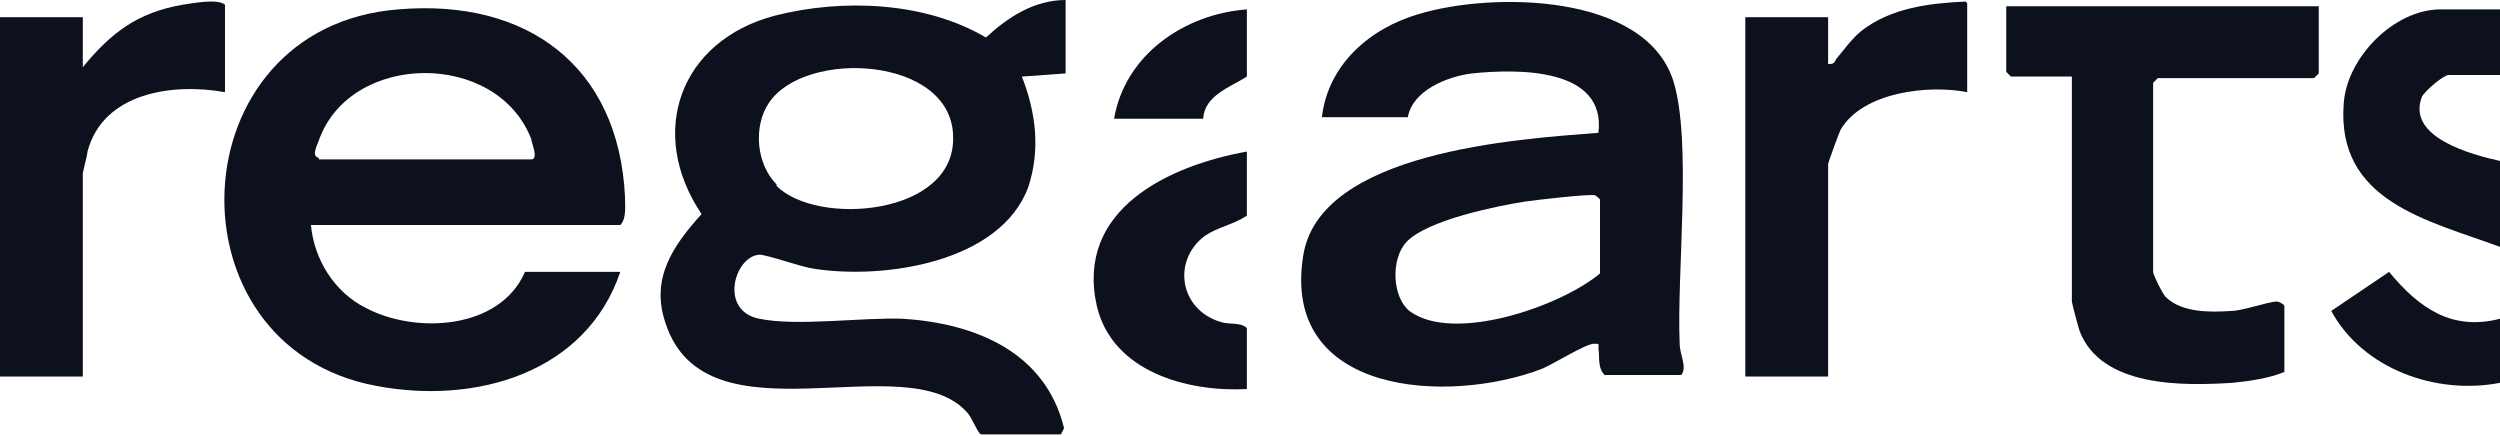 <?xml version="1.0" encoding="UTF-8"?>
<svg id="Calque_1" xmlns="http://www.w3.org/2000/svg" version="1.1" viewBox="0 0 160 27.9">
  <!-- Generator: Adobe Illustrator 29.2.1, SVG Export Plug-In . SVG Version: 2.1.0 Build 116)  -->
  <defs>
    <style>
      .st0 {
        fill: #0c111d;
      }
    </style>
  </defs>
  <path class="st0" d="M68.2,0v4.7l-2.8.2c.9,2.3,1.2,4.7.4,7.1-1.8,4.8-9.2,5.9-13.7,5.2-.8-.1-3-.9-3.5-.9-1.6.1-2.6,3.6,0,4.1,2.4.5,6.6-.1,9.2,0,4.6.3,9.1,2.1,10.3,7l-.2.4h-5.1c-.2,0-.6-1.1-.9-1.4-3.9-4.4-16.7,2.2-19.3-5.7-1-2.9.5-5,2.3-7-3.5-5.2-1.4-11.1,4.7-12.7,4.3-1.1,9.6-.9,13.5,1.4C64.5,1.1,66.2,0,68.2,0ZM49.7,11.9c2.6,2.6,11.4,1.9,11.3-3.1,0-5.2-9.5-5.7-11.8-2.2-1,1.5-.8,3.9.5,5.2Z"/>
  <path class="st0" d="M102.8,24.1c-.6-.5-.4-1.2-.5-1.8,0-.3.1-.3-.3-.3-.5,0-2.6,1.3-3.3,1.6-6,2.3-16.7,1.7-15.3-7.2,1-6.7,13.7-7.5,18.9-7.9.5-4.2-5.2-4.1-8.1-3.8-1.6.2-3.8,1.1-4.1,2.8h-5.5c.4-3.4,3.1-5.7,6.2-6.6,4.6-1.4,14.5-1.4,16.3,4.3,1.2,3.9.2,12.3.4,16.8,0,.7.5,1.5.1,2h-4.9ZM102.4,17.5v-4.7c0-.1-.2-.2-.3-.3-.4-.1-3.8.3-4.5.4-1.9.3-6.3,1.2-7.6,2.6-1,1.1-.9,3.5.2,4.4,2.8,2.1,9.7-.3,12.2-2.4Z"/>
  <path class="st0" d="M19.9,14.4c.2,2.2,1.5,4.3,3.5,5.3,3.2,1.7,8.6,1.4,10.2-2.3h6.1c-2.2,6.5-9.3,8.5-15.6,7.3C10.5,22.2,11.3,1.7,25.5.6c8.2-.7,14.1,3.6,14.5,12,0,.6.1,1.4-.3,1.8h-19.8ZM20.4,10.2h13.6c.5,0,0-1.1,0-1.3-2.2-5.7-11.6-5.6-13.6.1-.1.3-.5,1,0,1.1Z"/>
  <path class="st0" d="M148.4.4v4.3l-.3.3h-10l-.3.3v12.1c0,.2.6,1.4.8,1.6,1,1,2.8,1,4.2.9.7,0,2.4-.6,2.9-.6.2,0,.5.2.5.3v4.2c-.9.4-2.3.6-3.3.7-3.2.2-8.4.3-9.8-3.3-.1-.3-.5-1.8-.5-1.9V4.9h-3.9l-.3-.3V.4h20.1Z"/>
  <path class="st0" d="M14.4,5.9c-3.3-.6-7.8,0-8.8,3.8,0,.2-.3,1.3-.3,1.4v13H0V1.1h5.3v3.2c1.8-2.2,3.5-3.5,6.4-4,.7-.1,2.2-.4,2.7,0,0,0,0,5.4,0,5.4Z"/>
  <path class="st0" d="M125.9.2v5.7c-2.5-.5-6.7,0-8.1,2.4-.1.2-.8,2.1-.8,2.2v13.6h-5.3V1.1h5.3v3c.4,0,.4-.1.5-.3.5-.6,1-1.3,1.6-1.8,1.9-1.5,4.4-1.8,6.7-1.9Z"/>
  <path class="st0" d="M160,.6v4.2h-3.3c-.3,0-1.5,1-1.7,1.4-1,2.6,3.2,3.7,5,4.1v5.5c-4.6-1.7-10.5-2.9-10-9.2.2-2.9,3.2-6,6.2-6,0,0,3.9,0,3.9,0Z"/>
  <path class="st0" d="M79.8,9.7v4.1c-.9.6-1.8.7-2.7,1.3-2.1,1.6-1.6,4.7,1,5.5.6.2,1.3,0,1.7.4v3.9c-3.8.2-8.6-1.1-9.6-5.3-1.4-6.2,4.6-9,9.6-9.9Z"/>
  <path class="st0" d="M160,20.3v4.2c-4.1.8-8.8-.9-10.8-4.6l3.7-2.5c1.9,2.3,4,3.8,7.1,3Z"/>
  <path class="st0" d="M79.8.6v4.3c-1.1.7-2.7,1.2-2.8,2.7h-5.7c.7-4.1,4.5-6.7,8.5-7Z"/>
</svg>